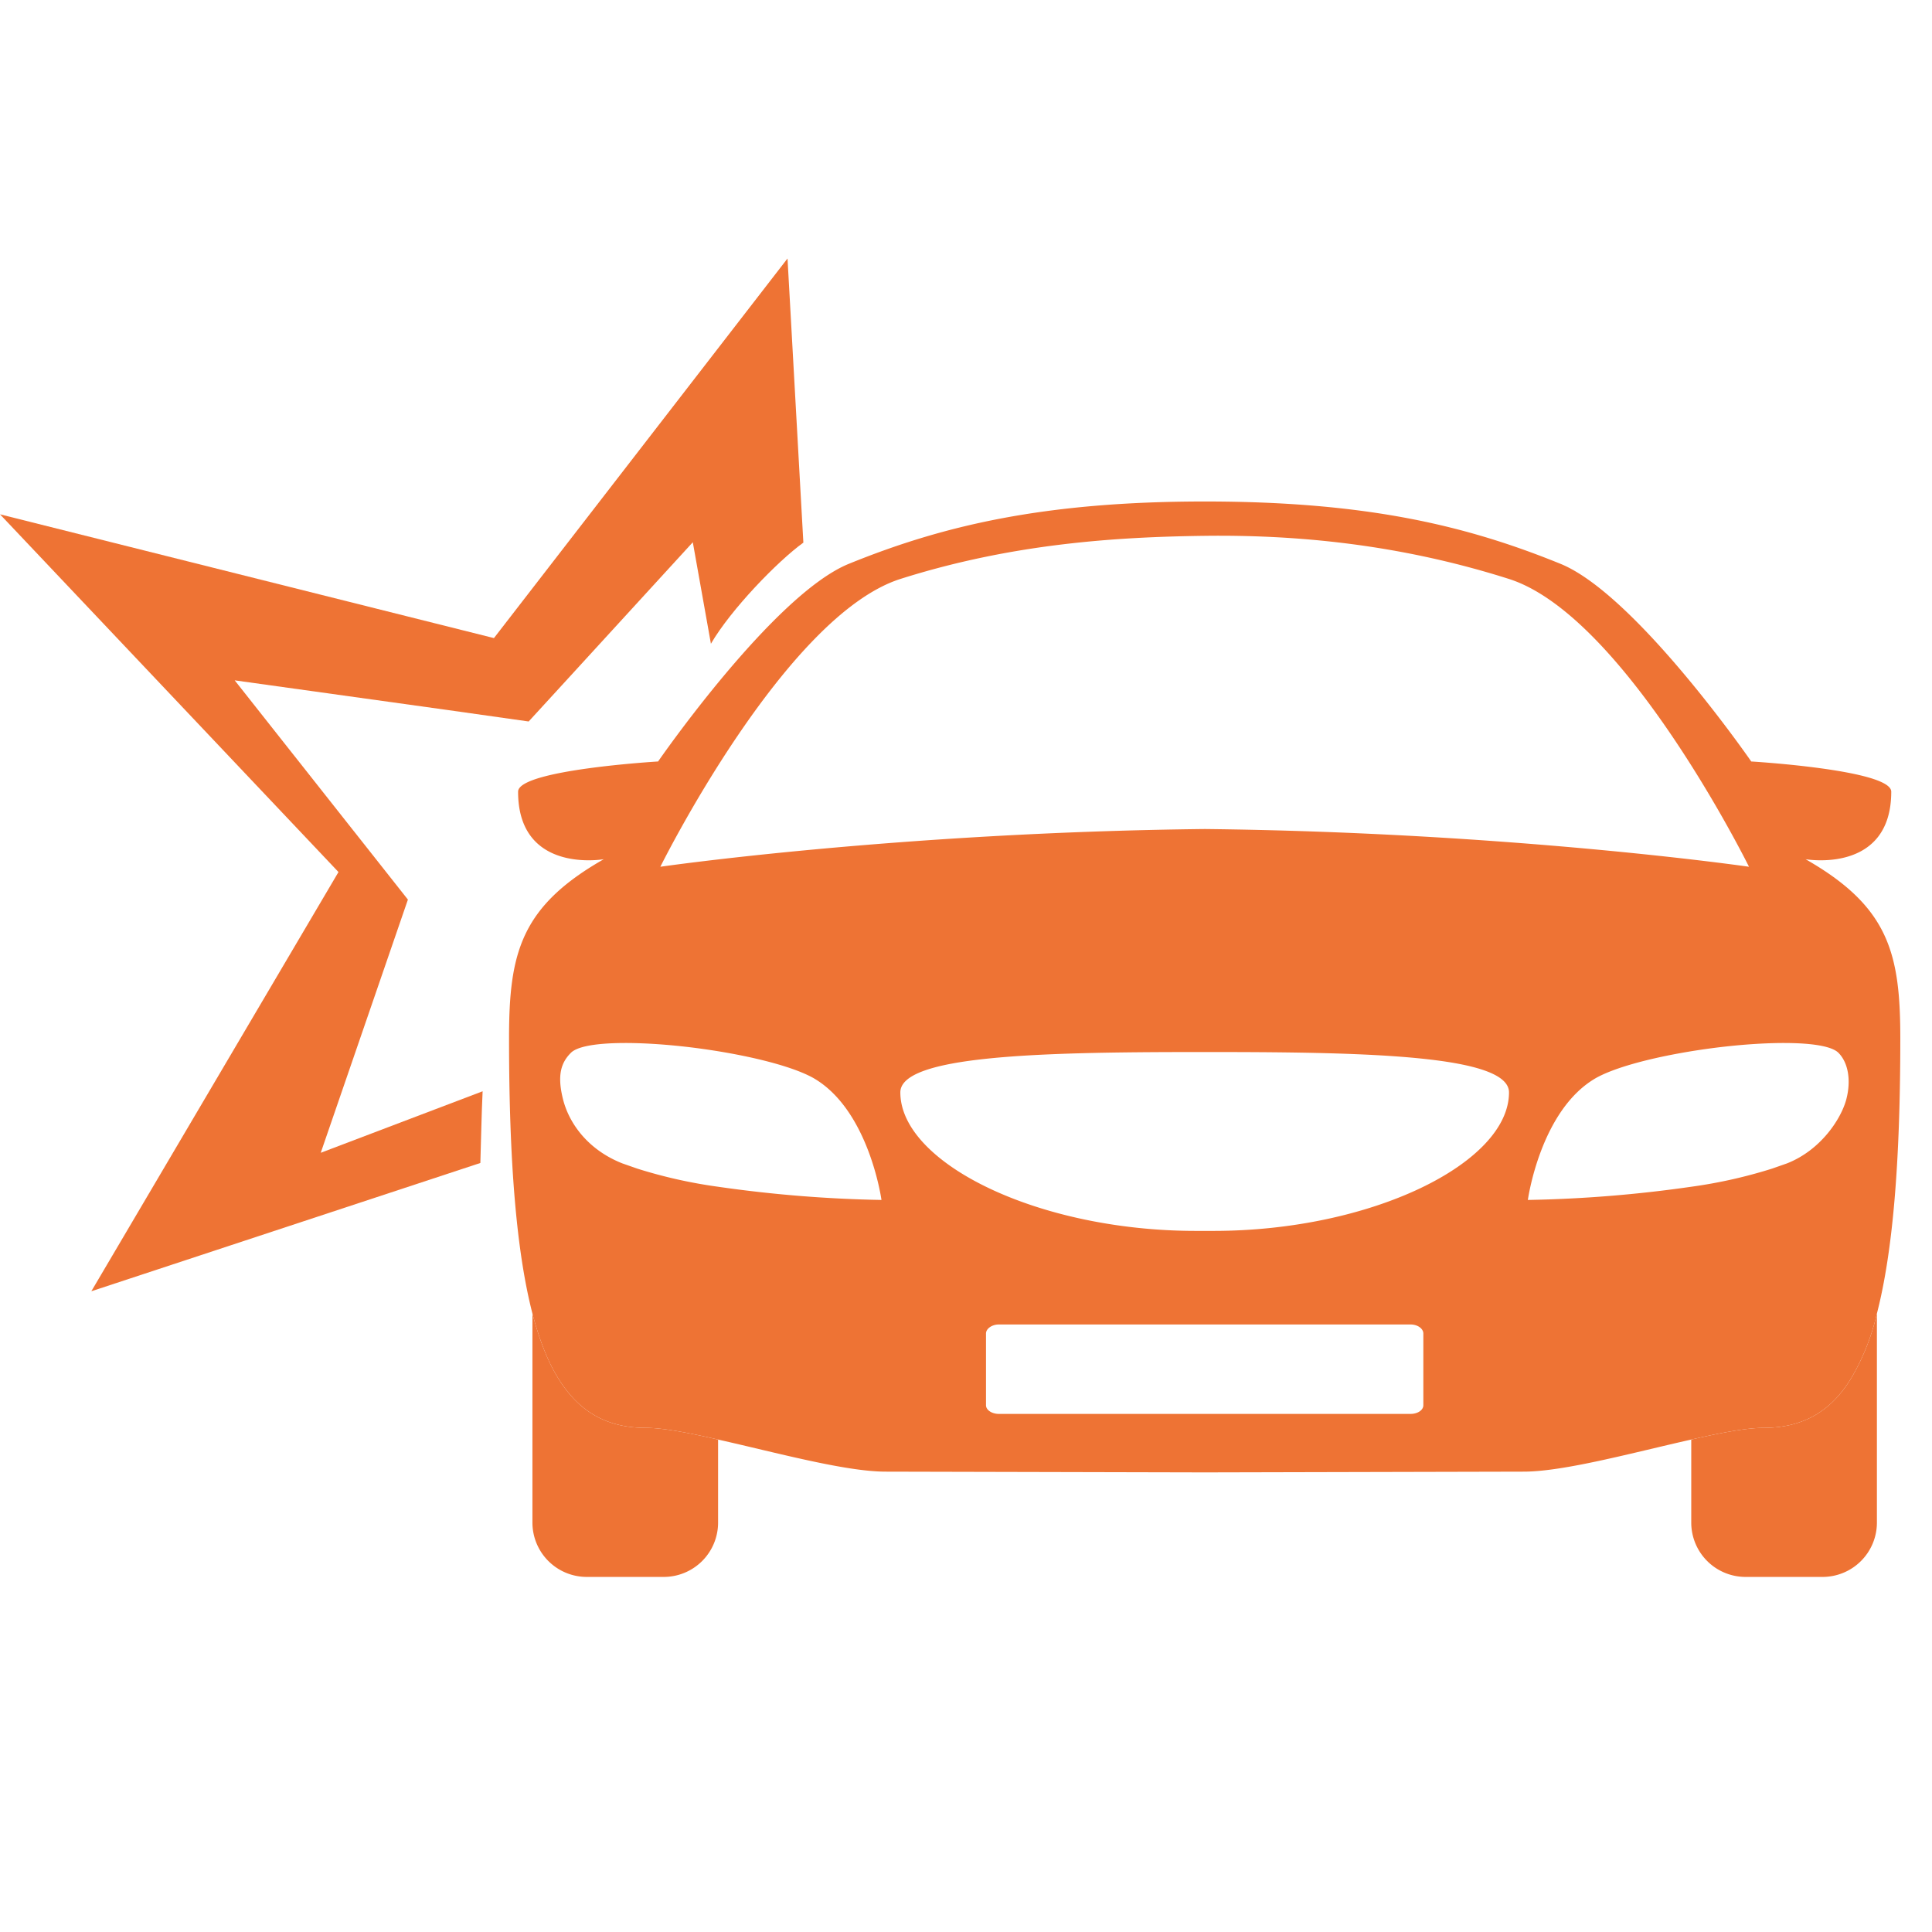 <?xml version="1.0" encoding="UTF-8"?> <svg xmlns="http://www.w3.org/2000/svg" viewBox="0 0 512 512"><path d="M147.6,364.7c-2.6-4.3-4.7-9.8-6.5-16.6v55.4a14.4,14.4,0,0,0,14.5,14.4h20.2a14.4,14.4,0,0,0,14.5-14.4v-22c-7.8-1.8-14.6-3.1-19.1-3.1C161,378.4,153.3,374.3,147.6,364.7Z" fill="#ee7334"></path><path d="M490.9,364.7c-5.6,9.6-13.4,13.7-23.6,13.7-4.4,0-11.3,1.3-19.1,3.1v22a14.4,14.4,0,0,0,14.5,14.4h20.2a14.4,14.4,0,0,0,14.5-14.4V348.1A60.5,60.5,0,0,1,490.9,364.7Z" fill="#ee7334"></path><path d="M319.3,278.8h0Z" fill="#ee7334"></path><path d="M319.3,278.8h0Z" fill="#ee7334"></path><path d="M316.9,326.2h0Z" fill="#ee7334"></path><path d="M316.9,326.2h0Z" fill="#ee7334"></path><path d="M478.5,227.7s22.7,4,22.7-17.9c0-5.8-37.1-8-37.1-8s-30.6-44.3-50.6-52.4c-24.6-10-51-16.5-94.2-16.5h0c-42.9,0-69.7,6.5-94.3,16.5-20,8.1-50.6,52.4-50.6,52.4s-37.1,2.2-37.1,8c0,21.9,22.7,17.9,22.7,17.9-22.1,12.6-25.1,25-25.1,47.5,0,33,2,56.6,6.2,72.9,1.8,6.8,3.9,12.3,6.5,16.6,5.7,9.6,13.4,13.7,23.6,13.7,4.5,0,11.3,1.3,19.1,3.1,15.2,3.4,33.7,8.5,44.4,8.5l84.6.2h0l84.5-.2c10.7,0,29.2-5.1,44.4-8.5,7.8-1.8,14.7-3.1,19.1-3.1,10.2,0,18-4.1,23.6-13.7a60.5,60.5,0,0,0,6.5-16.6c4.2-16.3,6.2-39.9,6.2-72.9C503.6,252.7,500.6,240.3,478.5,227.7Zm8.7,51.3c2.6,2.6,3.4,7.3,2.1,12.3s-6.6,13.4-15.7,17l-4,1.4a129.6,129.6,0,0,1-21.4,4.8,345.2,345.2,0,0,1-43.3,3.5s3.3-24,18.2-32.4c6.2-3.4,18.8-6.3,31.2-7.9C469.2,275.8,484,275.8,487.2,279ZM238.7,153.4c29.4-9.3,56.8-11.1,80.6-11.4s51.2,2.1,80.5,11.4c30.8,9.7,63.7,76.3,63.7,76.3s-62.7-9.1-144.2-10h0c-81.5.9-144.3,10-144.3,10S208,163.1,238.7,153.4ZM399.9,289.5c0,18.7-36.4,36.7-78.3,36.7h-4.7c-41.9,0-78.3-18-78.3-36.7,0-9.7,36.4-10.7,78.3-10.7h4.7C363.5,278.8,399.9,279.8,399.9,289.5ZM151.3,279c3.2-3.2,18-3.2,32.9-1.3,12.4,1.6,25,4.5,31.2,7.9,14.9,8.4,18.2,32.4,18.2,32.4a345.2,345.2,0,0,1-43.3-3.5,129.6,129.6,0,0,1-21.4-4.8l-4-1.4c-9.1-3.6-14.1-10.6-15.7-17S148.7,281.6,151.3,279Zm225.9,93.4c0,1.3-1.5,2.3-3.4,2.3H264.7c-1.8,0-3.4-1-3.4-2.3v-19c0-1.3,1.6-2.4,3.4-2.4H373.8c1.9,0,3.4,1.1,3.4,2.4Z" fill="#ee7334"></path><path d="M208.7,68.5,130.9,169.1,0,136.3l89.7,94.8L24.2,342.2l103.1-34c.2-6.3.3-12.7.6-19L85,305.5l23.1-67.1L62.2,180.3l56.7,7.9,21.2,3,11-12,32.5-35.5,4.8,26.9c5.3-9.1,17.7-21.9,24.5-26.8Z" fill="#ee7334"></path></svg> 